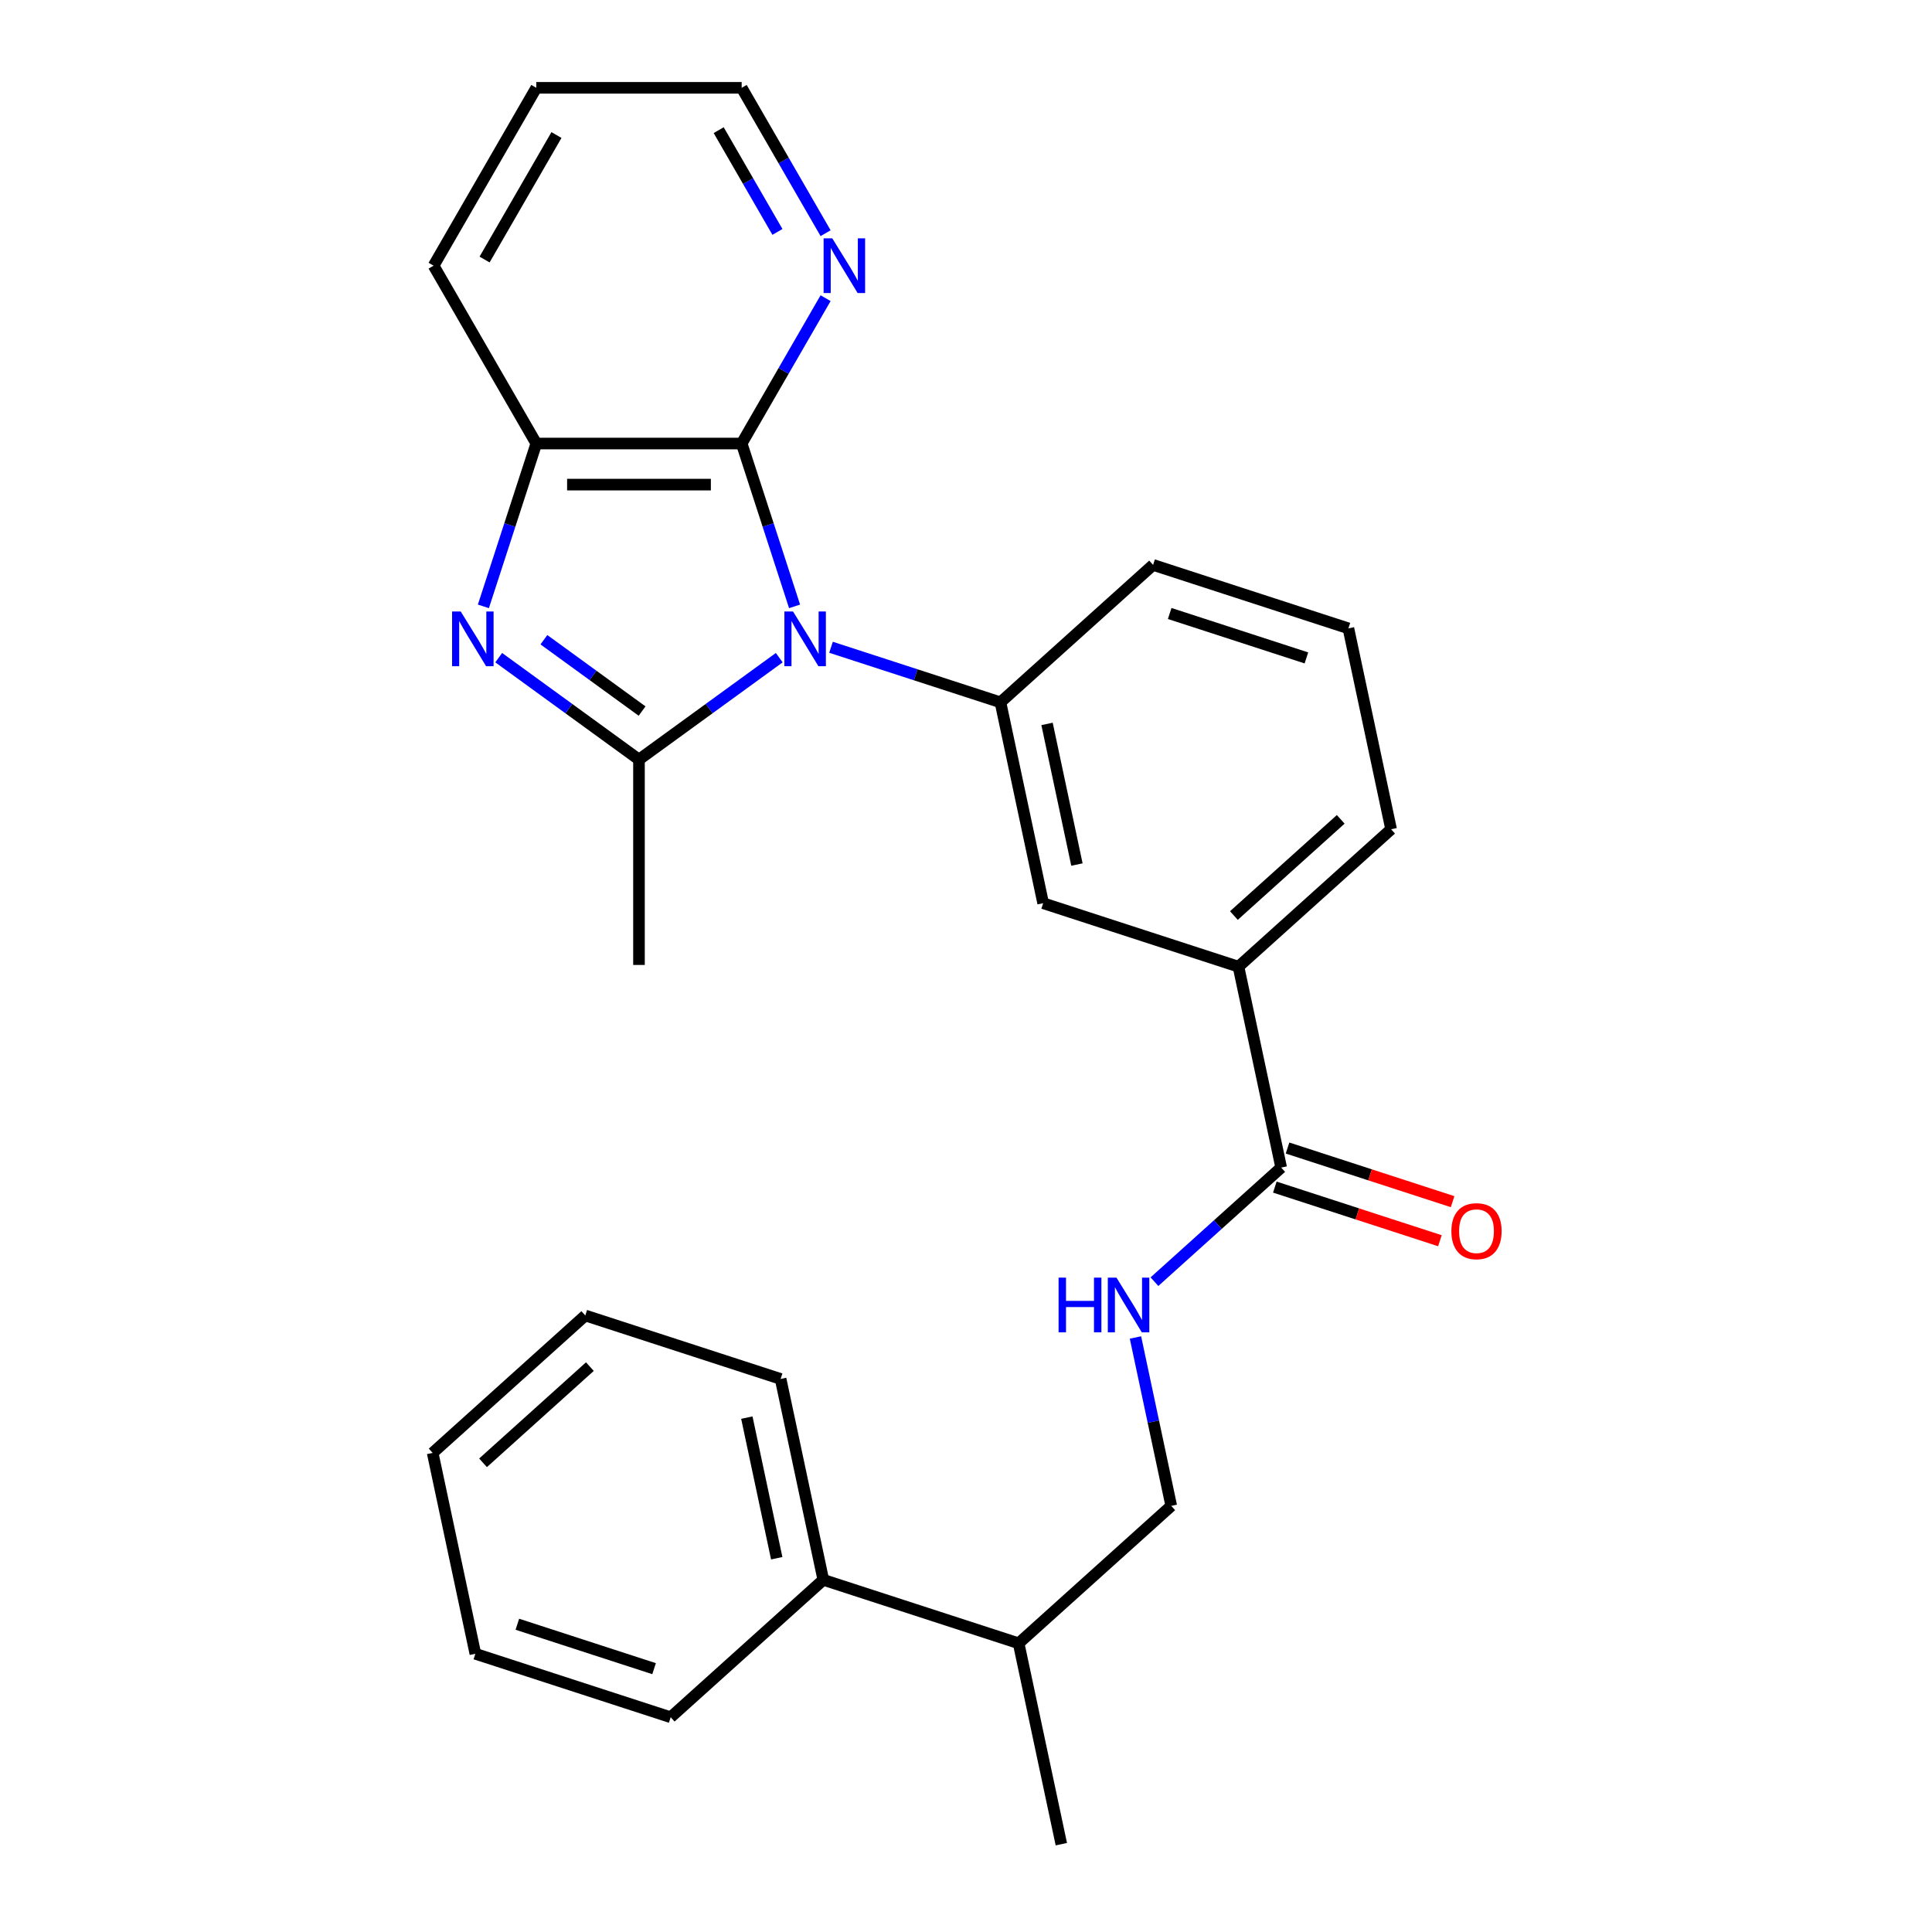 <?xml version='1.0' encoding='iso-8859-1'?>
<svg version='1.1' baseProfile='full'
              xmlns='http://www.w3.org/2000/svg'
                      xmlns:rdkit='http://www.rdkit.org/xml'
                      xmlns:xlink='http://www.w3.org/1999/xlink'
                  xml:space='preserve'
width='1000px' height='1000px' viewBox='0 0 1000 1000'>
<!-- END OF HEADER -->
<rect style='opacity:1.0;fill:#FFFFFF;stroke:none' width='1000' height='1000' x='0' y='0'> </rect>
<path class='bond-0' d='M 403.339,340.407 L 367.037,366.781' style='fill:none;fill-rule:evenodd;stroke:#0000FF;stroke-width:6px;stroke-linecap:butt;stroke-linejoin:miter;stroke-opacity:1' />
<path class='bond-0' d='M 367.037,366.781 L 330.736,393.156' style='fill:none;fill-rule:evenodd;stroke:#000000;stroke-width:6px;stroke-linecap:butt;stroke-linejoin:miter;stroke-opacity:1' />
<path class='bond-2' d='M 411.272,313.856 L 397.579,271.715' style='fill:none;fill-rule:evenodd;stroke:#0000FF;stroke-width:6px;stroke-linecap:butt;stroke-linejoin:miter;stroke-opacity:1' />
<path class='bond-2' d='M 397.579,271.715 L 383.887,229.574' style='fill:none;fill-rule:evenodd;stroke:#000000;stroke-width:6px;stroke-linecap:butt;stroke-linejoin:miter;stroke-opacity:1' />
<path class='bond-3' d='M 430.134,335.026 L 473.984,349.274' style='fill:none;fill-rule:evenodd;stroke:#0000FF;stroke-width:6px;stroke-linecap:butt;stroke-linejoin:miter;stroke-opacity:1' />
<path class='bond-3' d='M 473.984,349.274 L 517.835,363.522' style='fill:none;fill-rule:evenodd;stroke:#000000;stroke-width:6px;stroke-linecap:butt;stroke-linejoin:miter;stroke-opacity:1' />
<path class='bond-1' d='M 330.736,393.156 L 294.435,366.781' style='fill:none;fill-rule:evenodd;stroke:#000000;stroke-width:6px;stroke-linecap:butt;stroke-linejoin:miter;stroke-opacity:1' />
<path class='bond-1' d='M 294.435,366.781 L 258.134,340.407' style='fill:none;fill-rule:evenodd;stroke:#0000FF;stroke-width:6px;stroke-linecap:butt;stroke-linejoin:miter;stroke-opacity:1' />
<path class='bond-1' d='M 332.342,368.044 L 306.932,349.582' style='fill:none;fill-rule:evenodd;stroke:#000000;stroke-width:6px;stroke-linecap:butt;stroke-linejoin:miter;stroke-opacity:1' />
<path class='bond-1' d='M 306.932,349.582 L 281.521,331.119' style='fill:none;fill-rule:evenodd;stroke:#0000FF;stroke-width:6px;stroke-linecap:butt;stroke-linejoin:miter;stroke-opacity:1' />
<path class='bond-14' d='M 330.736,393.156 L 330.736,499.457' style='fill:none;fill-rule:evenodd;stroke:#000000;stroke-width:6px;stroke-linecap:butt;stroke-linejoin:miter;stroke-opacity:1' />
<path class='bond-27' d='M 250.201,313.856 L 263.893,271.715' style='fill:none;fill-rule:evenodd;stroke:#0000FF;stroke-width:6px;stroke-linecap:butt;stroke-linejoin:miter;stroke-opacity:1' />
<path class='bond-27' d='M 263.893,271.715 L 277.586,229.574' style='fill:none;fill-rule:evenodd;stroke:#000000;stroke-width:6px;stroke-linecap:butt;stroke-linejoin:miter;stroke-opacity:1' />
<path class='bond-4' d='M 383.887,229.574 L 277.586,229.574' style='fill:none;fill-rule:evenodd;stroke:#000000;stroke-width:6px;stroke-linecap:butt;stroke-linejoin:miter;stroke-opacity:1' />
<path class='bond-4' d='M 367.942,250.835 L 293.531,250.835' style='fill:none;fill-rule:evenodd;stroke:#000000;stroke-width:6px;stroke-linecap:butt;stroke-linejoin:miter;stroke-opacity:1' />
<path class='bond-9' d='M 383.887,229.574 L 405.608,191.953' style='fill:none;fill-rule:evenodd;stroke:#000000;stroke-width:6px;stroke-linecap:butt;stroke-linejoin:miter;stroke-opacity:1' />
<path class='bond-9' d='M 405.608,191.953 L 427.328,154.332' style='fill:none;fill-rule:evenodd;stroke:#0000FF;stroke-width:6px;stroke-linecap:butt;stroke-linejoin:miter;stroke-opacity:1' />
<path class='bond-6' d='M 517.835,363.522 L 539.936,467.501' style='fill:none;fill-rule:evenodd;stroke:#000000;stroke-width:6px;stroke-linecap:butt;stroke-linejoin:miter;stroke-opacity:1' />
<path class='bond-6' d='M 541.946,374.699 L 557.417,447.484' style='fill:none;fill-rule:evenodd;stroke:#000000;stroke-width:6px;stroke-linecap:butt;stroke-linejoin:miter;stroke-opacity:1' />
<path class='bond-15' d='M 517.835,363.522 L 596.833,292.393' style='fill:none;fill-rule:evenodd;stroke:#000000;stroke-width:6px;stroke-linecap:butt;stroke-linejoin:miter;stroke-opacity:1' />
<path class='bond-16' d='M 277.586,229.574 L 224.435,137.514' style='fill:none;fill-rule:evenodd;stroke:#000000;stroke-width:6px;stroke-linecap:butt;stroke-linejoin:miter;stroke-opacity:1' />
<path class='bond-5' d='M 663.137,604.329 L 641.035,500.35' style='fill:none;fill-rule:evenodd;stroke:#000000;stroke-width:6px;stroke-linecap:butt;stroke-linejoin:miter;stroke-opacity:1' />
<path class='bond-7' d='M 663.137,604.329 L 630.337,633.862' style='fill:none;fill-rule:evenodd;stroke:#000000;stroke-width:6px;stroke-linecap:butt;stroke-linejoin:miter;stroke-opacity:1' />
<path class='bond-7' d='M 630.337,633.862 L 597.537,663.395' style='fill:none;fill-rule:evenodd;stroke:#0000FF;stroke-width:6px;stroke-linecap:butt;stroke-linejoin:miter;stroke-opacity:1' />
<path class='bond-10' d='M 659.852,614.439 L 702.572,628.319' style='fill:none;fill-rule:evenodd;stroke:#000000;stroke-width:6px;stroke-linecap:butt;stroke-linejoin:miter;stroke-opacity:1' />
<path class='bond-10' d='M 702.572,628.319 L 745.293,642.2' style='fill:none;fill-rule:evenodd;stroke:#FF0000;stroke-width:6px;stroke-linecap:butt;stroke-linejoin:miter;stroke-opacity:1' />
<path class='bond-10' d='M 666.422,594.219 L 709.142,608.1' style='fill:none;fill-rule:evenodd;stroke:#000000;stroke-width:6px;stroke-linecap:butt;stroke-linejoin:miter;stroke-opacity:1' />
<path class='bond-10' d='M 709.142,608.1 L 751.863,621.98' style='fill:none;fill-rule:evenodd;stroke:#FF0000;stroke-width:6px;stroke-linecap:butt;stroke-linejoin:miter;stroke-opacity:1' />
<path class='bond-8' d='M 539.936,467.501 L 641.035,500.35' style='fill:none;fill-rule:evenodd;stroke:#000000;stroke-width:6px;stroke-linecap:butt;stroke-linejoin:miter;stroke-opacity:1' />
<path class='bond-11' d='M 587.714,692.276 L 596.977,735.856' style='fill:none;fill-rule:evenodd;stroke:#0000FF;stroke-width:6px;stroke-linecap:butt;stroke-linejoin:miter;stroke-opacity:1' />
<path class='bond-11' d='M 596.977,735.856 L 606.24,779.437' style='fill:none;fill-rule:evenodd;stroke:#000000;stroke-width:6px;stroke-linecap:butt;stroke-linejoin:miter;stroke-opacity:1' />
<path class='bond-28' d='M 641.035,500.35 L 720.033,429.22' style='fill:none;fill-rule:evenodd;stroke:#000000;stroke-width:6px;stroke-linecap:butt;stroke-linejoin:miter;stroke-opacity:1' />
<path class='bond-28' d='M 638.659,473.881 L 693.957,424.09' style='fill:none;fill-rule:evenodd;stroke:#000000;stroke-width:6px;stroke-linecap:butt;stroke-linejoin:miter;stroke-opacity:1' />
<path class='bond-19' d='M 427.328,120.697 L 405.608,83.076' style='fill:none;fill-rule:evenodd;stroke:#0000FF;stroke-width:6px;stroke-linecap:butt;stroke-linejoin:miter;stroke-opacity:1' />
<path class='bond-19' d='M 405.608,83.076 L 383.887,45.455' style='fill:none;fill-rule:evenodd;stroke:#000000;stroke-width:6px;stroke-linecap:butt;stroke-linejoin:miter;stroke-opacity:1' />
<path class='bond-19' d='M 402.4,120.041 L 387.196,93.706' style='fill:none;fill-rule:evenodd;stroke:#0000FF;stroke-width:6px;stroke-linecap:butt;stroke-linejoin:miter;stroke-opacity:1' />
<path class='bond-19' d='M 387.196,93.706 L 371.991,67.371' style='fill:none;fill-rule:evenodd;stroke:#000000;stroke-width:6px;stroke-linecap:butt;stroke-linejoin:miter;stroke-opacity:1' />
<path class='bond-13' d='M 606.24,779.437 L 527.243,850.567' style='fill:none;fill-rule:evenodd;stroke:#000000;stroke-width:6px;stroke-linecap:butt;stroke-linejoin:miter;stroke-opacity:1' />
<path class='bond-12' d='M 426.144,817.718 L 527.243,850.567' style='fill:none;fill-rule:evenodd;stroke:#000000;stroke-width:6px;stroke-linecap:butt;stroke-linejoin:miter;stroke-opacity:1' />
<path class='bond-20' d='M 426.144,817.718 L 404.043,713.739' style='fill:none;fill-rule:evenodd;stroke:#000000;stroke-width:6px;stroke-linecap:butt;stroke-linejoin:miter;stroke-opacity:1' />
<path class='bond-20' d='M 402.033,806.541 L 386.562,733.756' style='fill:none;fill-rule:evenodd;stroke:#000000;stroke-width:6px;stroke-linecap:butt;stroke-linejoin:miter;stroke-opacity:1' />
<path class='bond-21' d='M 426.144,817.718 L 347.147,888.847' style='fill:none;fill-rule:evenodd;stroke:#000000;stroke-width:6px;stroke-linecap:butt;stroke-linejoin:miter;stroke-opacity:1' />
<path class='bond-22' d='M 527.243,850.567 L 549.344,954.545' style='fill:none;fill-rule:evenodd;stroke:#000000;stroke-width:6px;stroke-linecap:butt;stroke-linejoin:miter;stroke-opacity:1' />
<path class='bond-18' d='M 596.833,292.393 L 697.931,325.242' style='fill:none;fill-rule:evenodd;stroke:#000000;stroke-width:6px;stroke-linecap:butt;stroke-linejoin:miter;stroke-opacity:1' />
<path class='bond-18' d='M 605.428,317.54 L 676.197,340.534' style='fill:none;fill-rule:evenodd;stroke:#000000;stroke-width:6px;stroke-linecap:butt;stroke-linejoin:miter;stroke-opacity:1' />
<path class='bond-29' d='M 224.435,137.514 L 277.586,45.455' style='fill:none;fill-rule:evenodd;stroke:#000000;stroke-width:6px;stroke-linecap:butt;stroke-linejoin:miter;stroke-opacity:1' />
<path class='bond-29' d='M 250.819,134.336 L 288.025,69.894' style='fill:none;fill-rule:evenodd;stroke:#000000;stroke-width:6px;stroke-linecap:butt;stroke-linejoin:miter;stroke-opacity:1' />
<path class='bond-17' d='M 720.033,429.22 L 697.931,325.242' style='fill:none;fill-rule:evenodd;stroke:#000000;stroke-width:6px;stroke-linecap:butt;stroke-linejoin:miter;stroke-opacity:1' />
<path class='bond-23' d='M 383.887,45.455 L 277.586,45.455' style='fill:none;fill-rule:evenodd;stroke:#000000;stroke-width:6px;stroke-linecap:butt;stroke-linejoin:miter;stroke-opacity:1' />
<path class='bond-25' d='M 404.043,713.739 L 302.944,680.89' style='fill:none;fill-rule:evenodd;stroke:#000000;stroke-width:6px;stroke-linecap:butt;stroke-linejoin:miter;stroke-opacity:1' />
<path class='bond-24' d='M 347.147,888.847 L 246.048,855.998' style='fill:none;fill-rule:evenodd;stroke:#000000;stroke-width:6px;stroke-linecap:butt;stroke-linejoin:miter;stroke-opacity:1' />
<path class='bond-24' d='M 338.552,863.7 L 267.782,840.706' style='fill:none;fill-rule:evenodd;stroke:#000000;stroke-width:6px;stroke-linecap:butt;stroke-linejoin:miter;stroke-opacity:1' />
<path class='bond-26' d='M 246.048,855.998 L 223.946,752.02' style='fill:none;fill-rule:evenodd;stroke:#000000;stroke-width:6px;stroke-linecap:butt;stroke-linejoin:miter;stroke-opacity:1' />
<path class='bond-30' d='M 302.944,680.89 L 223.946,752.02' style='fill:none;fill-rule:evenodd;stroke:#000000;stroke-width:6px;stroke-linecap:butt;stroke-linejoin:miter;stroke-opacity:1' />
<path class='bond-30' d='M 305.32,707.359 L 250.022,757.15' style='fill:none;fill-rule:evenodd;stroke:#000000;stroke-width:6px;stroke-linecap:butt;stroke-linejoin:miter;stroke-opacity:1' />
<path  class='atom-0' d='M 410.476 316.513
L 419.756 331.513
Q 420.676 332.993, 422.156 335.673
Q 423.636 338.353, 423.716 338.513
L 423.716 316.513
L 427.476 316.513
L 427.476 344.833
L 423.596 344.833
L 413.636 328.433
Q 412.476 326.513, 411.236 324.313
Q 410.036 322.113, 409.676 321.433
L 409.676 344.833
L 405.996 344.833
L 405.996 316.513
L 410.476 316.513
' fill='#0000FF'/>
<path  class='atom-2' d='M 238.476 316.513
L 247.756 331.513
Q 248.676 332.993, 250.156 335.673
Q 251.636 338.353, 251.716 338.513
L 251.716 316.513
L 255.476 316.513
L 255.476 344.833
L 251.596 344.833
L 241.636 328.433
Q 240.476 326.513, 239.236 324.313
Q 238.036 322.113, 237.676 321.433
L 237.676 344.833
L 233.996 344.833
L 233.996 316.513
L 238.476 316.513
' fill='#0000FF'/>
<path  class='atom-8' d='M 547.919 661.298
L 551.759 661.298
L 551.759 673.338
L 566.239 673.338
L 566.239 661.298
L 570.079 661.298
L 570.079 689.618
L 566.239 689.618
L 566.239 676.538
L 551.759 676.538
L 551.759 689.618
L 547.919 689.618
L 547.919 661.298
' fill='#0000FF'/>
<path  class='atom-8' d='M 577.879 661.298
L 587.159 676.298
Q 588.079 677.778, 589.559 680.458
Q 591.039 683.138, 591.119 683.298
L 591.119 661.298
L 594.879 661.298
L 594.879 689.618
L 590.999 689.618
L 581.039 673.218
Q 579.879 671.298, 578.639 669.098
Q 577.439 666.898, 577.079 666.218
L 577.079 689.618
L 573.399 689.618
L 573.399 661.298
L 577.879 661.298
' fill='#0000FF'/>
<path  class='atom-10' d='M 430.778 123.354
L 440.058 138.354
Q 440.978 139.834, 442.458 142.514
Q 443.938 145.194, 444.018 145.354
L 444.018 123.354
L 447.778 123.354
L 447.778 151.674
L 443.898 151.674
L 433.938 135.274
Q 432.778 133.354, 431.538 131.154
Q 430.338 128.954, 429.978 128.274
L 429.978 151.674
L 426.298 151.674
L 426.298 123.354
L 430.778 123.354
' fill='#0000FF'/>
<path  class='atom-11' d='M 751.235 637.258
Q 751.235 630.458, 754.595 626.658
Q 757.955 622.858, 764.235 622.858
Q 770.515 622.858, 773.875 626.658
Q 777.235 630.458, 777.235 637.258
Q 777.235 644.138, 773.835 648.058
Q 770.435 651.938, 764.235 651.938
Q 757.995 651.938, 754.595 648.058
Q 751.235 644.178, 751.235 637.258
M 764.235 648.738
Q 768.555 648.738, 770.875 645.858
Q 773.235 642.938, 773.235 637.258
Q 773.235 631.698, 770.875 628.898
Q 768.555 626.058, 764.235 626.058
Q 759.915 626.058, 757.555 628.858
Q 755.235 631.658, 755.235 637.258
Q 755.235 642.978, 757.555 645.858
Q 759.915 648.738, 764.235 648.738
' fill='#FF0000'/>
</svg>
